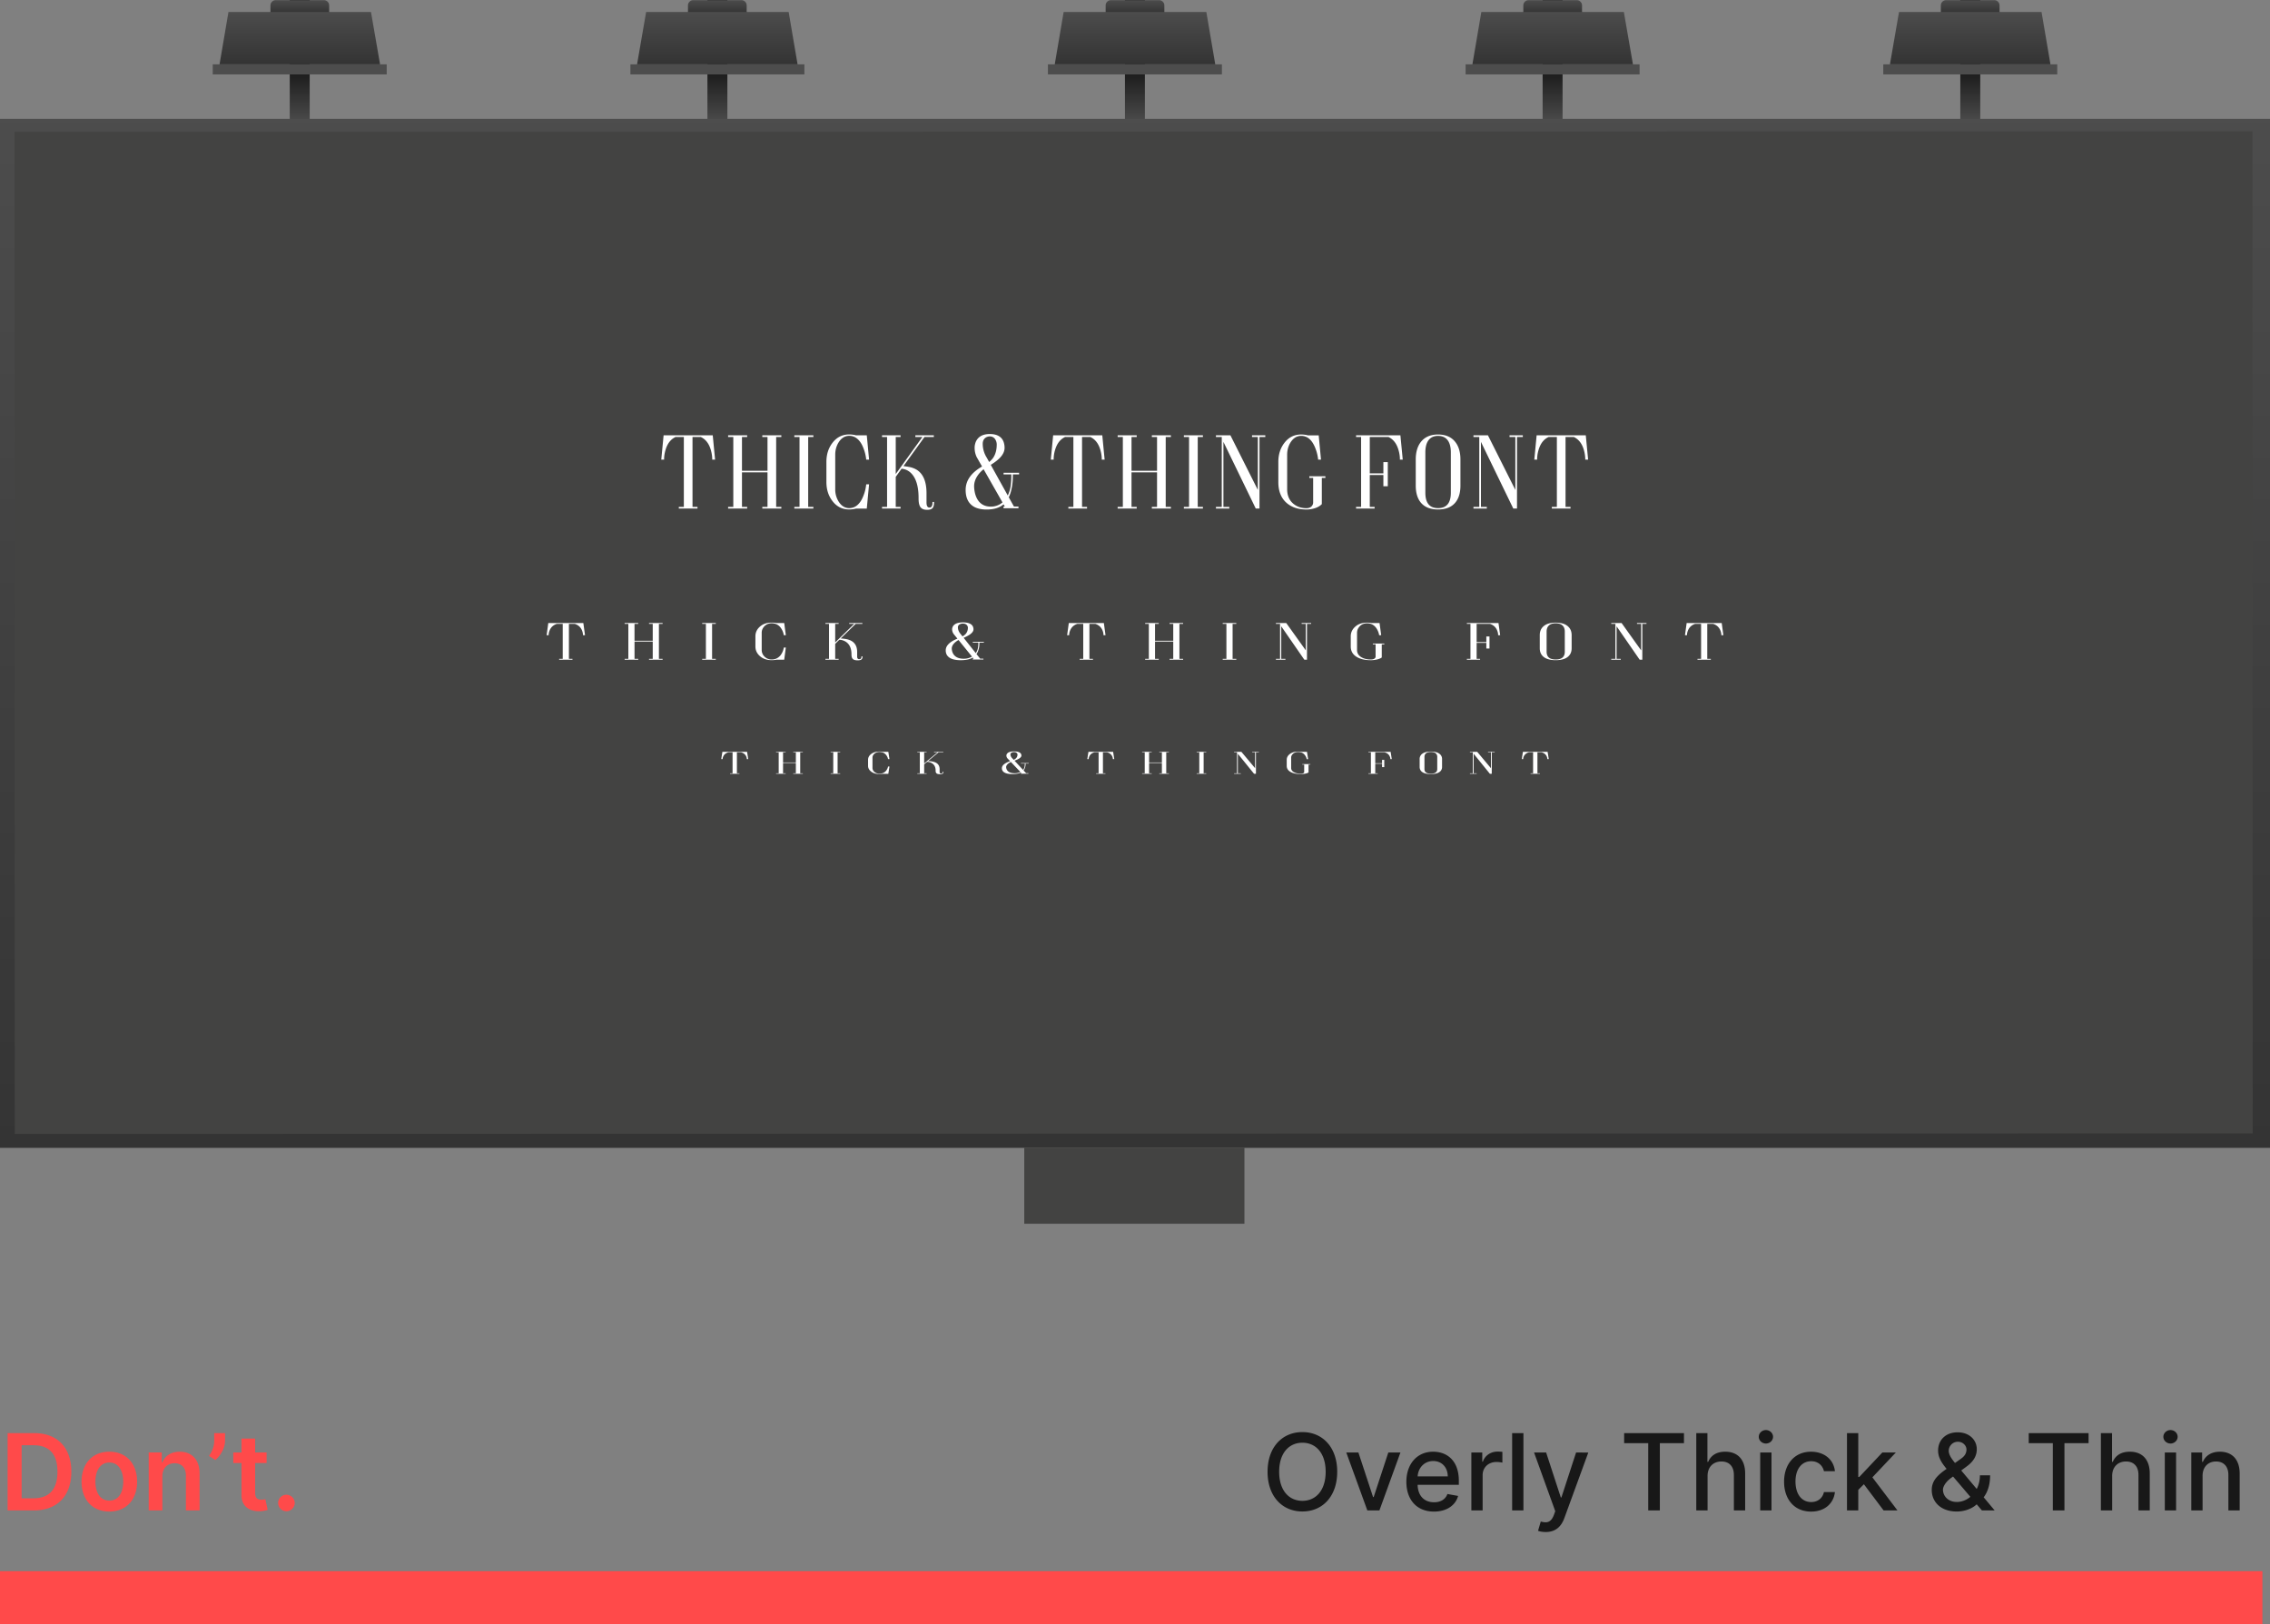 <svg xmlns="http://www.w3.org/2000/svg" width="299" height="214" fill="none"><rect width="100%" height="100%" fill="#808080" stroke="none"/><path fill="#434342" d="M163.913 151.23h-29v10h29v-10z"/><path fill="url(#paint0_linear)" d="M40.792 0h-2.627v36.393h2.627V0z"/><path fill="url(#paint1_linear)" d="M43.355 1.751h-7.731V.705c0-.385.32-.684.683-.684h6.365c.384 0 .683.32.683.684V1.75z"/><path fill="url(#paint2_linear)" d="M50.061 8.479H28.918l1.174-6.899h18.773l1.196 6.899z"/><path fill="#4D4D4D" d="M50.937 8.479H28.02v1.324h22.916V8.479z"/><path fill="url(#paint3_linear)" d="M95.808 0h-2.627v36.393h2.627V0z"/><path fill="url(#paint4_linear)" d="M98.35 1.751h-7.732V.705c0-.385.32-.684.684-.684h6.364c.385 0 .684.32.684.684V1.75z"/><path fill="url(#paint5_linear)" d="M105.056 8.479H83.912l1.196-6.899h18.773l1.175 6.899z"/><path fill="#4D4D4D" d="M105.953 8.479H83.037v1.324h22.916V8.479z"/><path fill="url(#paint6_linear)" d="M150.803 0h-2.627v36.393h2.627V0z"/><path fill="url(#paint7_linear)" d="M153.366 1.751h-7.732V.705c0-.385.321-.684.684-.684h6.364c.385 0 .684.32.684.684V1.75z"/><path fill="url(#paint8_linear)" d="M160.072 8.479h-21.144l1.175-6.899h18.794l1.175 6.899z"/><path fill="#4D4D4D" d="M160.947 8.479h-22.916v1.324h22.916V8.479z"/><path fill="url(#paint9_linear)" d="M205.819 0h-2.627v36.393h2.627V0z"/><path fill="url(#paint10_linear)" d="M208.382 1.751h-7.732V.705c0-.385.321-.684.684-.684h6.364c.385 0 .684.32.684.684V1.75z"/><path fill="url(#paint11_linear)" d="M215.088 8.479h-21.144l1.175-6.899h18.773l1.196 6.899z"/><path fill="#4D4D4D" d="M215.963 8.479h-22.916v1.324h22.916V8.479z"/><path fill="url(#paint12_linear)" d="M260.835 0h-2.627v36.393h2.627V0z"/><path fill="url(#paint13_linear)" d="M263.398 1.751h-7.753V.705c0-.385.32-.684.683-.684h6.365c.384 0 .683.32.683.684V1.75h.022z"/><path fill="url(#paint14_linear)" d="M270.082 8.479h-21.143l1.196-6.899h18.773l1.174 6.899z"/><path fill="#4D4D4D" d="M270.979 8.479h-22.916v1.324h22.916V8.479z"/><path fill="url(#paint15_linear)" d="M299 15.655H0V151.23h299V15.655z"/><path fill="#434342" d="M1.912 17.375l294.777-.072.032 132.018-294.777.072z"/><path fill="#fff" d="M91.872 67v-.219h-.656v-9.208h1.087c.651.301 1.098.887 1.34 1.757.118.438.175.846.17 1.224h.376l-.307-3.2h-6.474l-.307 3.2h.376c-.01-.379.047-.786.17-1.224.242-.87.689-1.456 1.34-1.757h1.087v9.208h-.663V67h2.461zm9.222-4.765v4.546h-.684V67h2.509v-.219h-.684v-9.208h.684v-.218h-2.509v.218h.684v4.45h-3.363v-4.45h.683v-.218h-2.509v.218h.684v9.208h-.684V67h2.51v-.219h-.684v-4.546h3.363zm3.534-4.88v.218h.684v9.208h-.684V67h2.509v-.219h-.684v-9.208h.684v-.218h-2.509zm7.232 9.768c.301 0 .602-.039.903-.116h1.408l.301-3.2h-.376a5.576 5.576 0 01-.39 1.566c-.182.46-.408.82-.677 1.08a1.61 1.61 0 01-1.169.492c-.556 0-1.014-.275-1.374-.827a2.999 2.999 0 01-.471-1.661v-4.553c0-.62.157-1.173.471-1.66.36-.548.818-.821 1.374-.821.447 0 .837.162 1.169.485.269.26.495.62.677 1.08.21.52.34 1.042.39 1.566h.376l-.301-3.2h-1.408a3.686 3.686 0 00-.903-.116c-.916 0-1.656.374-2.221 1.121-.524.688-.786 1.518-.786 2.489v2.672c0 .967.262 1.794.786 2.482.565.747 1.305 1.121 2.221 1.121zm10.965-.991v.096c0 .428-.134.642-.403.642-.255 0-.383-.226-.383-.677v-1.21c0-1.526-.433-2.559-1.299-3.096a2.96 2.96 0 00-1.018-.37c-.069-.013-.142-.027-.219-.04a2.27 2.27 0 01-.198-.028 6.216 6.216 0 01-.301-.04l2.768-3.836h1.231v-.218h-2.434v.218h.93l-3.514 4.881v-4.88h.636v-.22h-2.44v.22h.663v9.207h-.663V67h2.44v-.219h-.636v-3.95l.766-1.074h.02l.035.007c.027 0 .057.002.089.006a2.025 2.025 0 011.039.5c.706.647 1.059 1.763 1.059 3.35v.067c0 .534.084.912.253 1.135.169.233.463.349.882.349.31 0 .535-.066.677-.198.15-.15.225-.4.225-.745v-.096h-.205zm5.818-.533a3.275 3.275 0 01-.274-.896 3.3 3.3 0 01-.048-.376 2.645 2.645 0 01-.013-.26c0-.5.166-.988.499-1.462.123-.174.262-.335.417-.486.118-.118.23-.216.335-.294l2.488 4.368a2.35 2.35 0 01-1.531.554c-.875 0-1.5-.383-1.873-1.148zm2.488-7.643a1.247 1.247 0 01.157.609c0 .692-.155 1.273-.465 1.743a2.755 2.755 0 01-.533.56l-.314-.567a3.42 3.42 0 01-.534-1.819c0-.35.117-.615.349-.792a.827.827 0 01.301-.15.904.904 0 01.266-.042.82.82 0 01.773.458zm3.021 8.784h-.594l-.684-1.223c.155-.324.264-.638.328-.944.087-.35.148-.74.185-1.169a15.999 15.999 0 00.027-.902h.82v-.212h-2.044v.212h1.019v.376c-.005.16-.011.314-.021.465-.022.392-.066.74-.129 1.046a5.523 5.523 0 01-.315.895l-2.242-4.04.055-.034.061-.041a6.064 6.064 0 00.417-.28c.233-.169.431-.333.595-.492.46-.456.69-.919.69-1.388 0-.2-.02-.385-.061-.554a1.641 1.641 0 00-.253-.595c-.319-.45-.864-.676-1.634-.676-.747 0-1.292.223-1.634.67-.132.173-.228.37-.287.594-.05.178-.075.36-.075.547 0 .438.091.848.273 1.23l.705 1.238c-1.441.83-2.161 1.857-2.161 3.083 0 1.125.415 1.891 1.245 2.297.291.132.619.218.984.26.118.013.237.022.355.027h.185c.962 0 1.702-.228 2.222-.684l.17.294h-.17v.219h1.968v-.219zm9.031.26v-.219h-.657v-9.208h1.087c.652.301 1.099.887 1.34 1.757.119.438.176.846.171 1.224h.376l-.308-3.2h-6.473l-.308 3.2h.376a4.168 4.168 0 01.171-1.224c.242-.87.688-1.456 1.34-1.757h1.087v9.208h-.663V67h2.461zm9.221-4.765v4.546h-.683V67h2.508v-.219h-.683v-9.208h.683v-.218h-2.508v.218h.683v4.45h-3.363v-4.45h.684v-.218h-2.509v.218h.683v9.208h-.683V67h2.509v-.219h-.684v-4.546h3.363zm3.534-4.88v.218h.684v9.208h-.684V67h2.509v-.219h-.683v-9.208h.683v-.218h-2.509zm8.976 0v.218h.766v6.973l-3.61-7.192h-1.907v.22h.766v9.207h-.766V67h1.757v-.219h-.773v-8.565L165.406 67h.492v-9.427h.766v-.218h-1.75zm7.547 5.612h.506v3.247a.718.718 0 01-.11.369c-.15.246-.414.37-.793.37-.669 0-1.239-.197-1.709-.589-.542-.456-.813-1.089-.813-1.9V59.91c0-.62.157-1.173.472-1.661.36-.547.818-.82 1.374-.82.811 0 1.426.522 1.845 1.565.21.52.34 1.041.39 1.566h.376l-.301-3.2h-1.408a3.678 3.678 0 00-.902-.116c-.916 0-1.657.374-2.222 1.121-.524.688-.786 1.518-.786 2.489v2.672c0 1.204.374 2.124 1.121 2.762.661.56 1.515.84 2.563.84h.144l.205-.013c.196-.018.381-.05.554-.096.483-.113.863-.314 1.141-.601v-3.452h.472v-.219h-2.119v.219zm6.159-5.612v.218h.663v9.208h-.663V67h2.441v-.219h-.636v-4.197h1.791v1.483h.581v-3.185h-.581v1.483h-1.791v-4.792h2.454c.652.301 1.098.887 1.34 1.757.123.438.18.846.171 1.224h.376l-.308-3.2h-5.838zm12.483 7.56c0 1.354-.561 2.03-1.682 2.03-1.117 0-1.675-.676-1.675-2.03v-5.312c0-.633.116-1.134.349-1.503.287-.447.729-.67 1.326-.67.601 0 1.046.223 1.333.67.232.369.349.87.349 1.503v5.312zm-1.682-7.67c-.989 0-1.741.324-2.256.97-.456.575-.684 1.352-.684 2.332v3.425c0 .966.228 1.72.684 2.262.506.593 1.258.889 2.256.889 1.003 0 1.754-.296 2.256-.889.46-.542.69-1.296.69-2.262v-3.425c0-.98-.23-1.757-.69-2.331-.511-.647-1.263-.97-2.256-.97zm9.413.11v.218h.766v6.973l-3.61-7.192h-1.907v.22h.766v9.207h-.766V67h1.757v-.219h-.773v-8.565L199.326 67h.492v-9.427h.766v-.218h-1.75zM206.866 67v-.219h-.656v-9.208h1.087c.652.301 1.098.887 1.34 1.757.118.438.175.846.171 1.224h.376l-.308-3.2h-6.474l-.307 3.2h.376a4.168 4.168 0 01.171-1.224c.241-.87.688-1.456 1.339-1.757h1.087v9.208h-.663V67h2.461zM97.394 101.949v-.066h-.33v-2.766h.546c.327.09.55.266.672.528a.85.85 0 01.086.367h.188l-.154-.96h-3.248l-.154.96h.189a.793.793 0 01.085-.367c.121-.262.346-.438.672-.528h.546v2.766h-.333v.066h1.235zm7.435-1.432v1.366h-.343v.066h1.259v-.066h-.343v-2.766h.343v-.066h-1.259v.066h.343v1.337h-1.687v-1.337h.343v-.066h-1.259v.066h.343v2.766h-.343v.066h1.259v-.066h-.343v-1.366h1.687zm4.582-1.466v.066h.343v2.766h-.343v.066h1.259v-.066h-.343v-2.766h.343v-.066h-1.259zm6.437 2.935c.151 0 .302-.012.453-.035h.707l.15-.961h-.188c-.025.157-.09.314-.196.47a1.007 1.007 0 01-.339.324 1.13 1.13 0 01-.587.148.984.984 0 01-.689-.248.666.666 0 01-.236-.499v-1.368c0-.186.078-.352.236-.499a.988.988 0 01.689-.246c.224 0 .42.049.587.146.135.078.248.186.339.324.106.156.171.313.196.47h.188l-.15-.96h-.707a2.92 2.92 0 00-.453-.036c-.459 0-.831.113-1.114.337-.263.207-.394.456-.394.748v.802c0 .291.131.539.394.746.283.224.655.337 1.114.337zm8.31-.298v.029c0 .128-.067.193-.202.193-.128 0-.192-.068-.192-.204v-.363c0-.459-.217-.769-.652-.93a2.186 2.186 0 00-.511-.111l-.109-.012-.1-.009a2.997 2.997 0 01-.151-.012l1.389-1.152h.617v-.066h-1.22v.066h.466l-1.763 1.466v-1.466h.319v-.066h-1.224v.066h.333v2.766h-.333v.066h1.224v-.066h-.319v-1.187l.384-.322h.011l.017.002a1.628 1.628 0 01.182.02 1.3 1.3 0 01.384.132c.354.194.531.529.531 1.006v.02c0 .161.042.274.127.341.085.07.232.105.442.105.156 0 .269-.02.34-.06.075-.045.113-.119.113-.223v-.029h-.103zm8.537-.16a.73.73 0 01-.137-.269.555.555 0 01-.024-.113.442.442 0 01-.007-.078c0-.151.083-.297.25-.44a1.753 1.753 0 01.377-.234l1.249 1.312a1.726 1.726 0 01-.768.167c-.439 0-.753-.115-.94-.345zm1.248-2.296a.276.276 0 01.076.152l.003.03a.68.68 0 01-.233.524 1.24 1.24 0 01-.268.169l-.157-.17c-.179-.174-.268-.357-.268-.547 0-.105.058-.185.175-.238a.779.779 0 01.285-.058c.176 0 .305.046.387.138zm1.516 2.639h-.298l-.343-.368a.995.995 0 00.164-.283c.044-.106.075-.223.093-.351.004-.05.008-.1.01-.15.002-.041.004-.082.004-.121h.411v-.064h-1.025v.064h.511v.112a2.95 2.95 0 01-.011.14 1.318 1.318 0 01-.065.314 1.29 1.29 0 01-.157.269l-1.125-1.213.027-.011.031-.012a2.98 2.98 0 00.508-.232c.23-.137.346-.276.346-.417a.43.43 0 00-.031-.166.42.42 0 00-.127-.179c-.16-.135-.433-.203-.819-.203-.375 0-.649.067-.82.201a.476.476 0 00-.144.179.382.382 0 00-.038.164c0 .132.046.255.137.37l.354.371c-.723.25-1.084.558-1.084.926 0 .339.208.569.624.69.146.04.311.066.494.078.059.005.119.007.178.009h.093c.482 0 .854-.069 1.114-.206l.086.089h-.086v.065h.988v-.065zm10.148.078v-.066h-.329v-2.766h.546c.326.09.55.266.672.528a.847.847 0 01.085.367h.189l-.154-.96h-3.248l-.154.96h.188a.795.795 0 01.086-.367c.121-.262.345-.438.672-.528h.546v2.766h-.333v.066h1.234zm7.436-1.432v1.366h-.343v.066h1.258v-.066h-.343v-2.766h.343v-.066H152.7v.066h.343v1.337h-1.687v-1.337h.342v-.066h-1.258v.066h.343v2.766h-.343v.066h1.258v-.066h-.342v-1.366h1.687zm4.582-1.466v.066h.343v2.766h-.343v.066h1.258v-.066h-.342v-2.766h.342v-.066h-1.258zm7.312 0v.066h.384v2.094l-1.811-2.16h-.957v.066h.385v2.766h-.385v.066h.882v-.066h-.388V99.31l2.137 2.639h.247v-2.832h.384v-.066h-.878zm6.595 1.686h.254v.976c0 .036-.019.073-.055.11-.076.074-.208.111-.398.111-.336 0-.622-.059-.857-.176-.272-.137-.408-.327-.408-.571v-1.368c0-.186.078-.352.236-.499a.988.988 0 01.689-.246c.407 0 .716.157.926.47.106.156.171.313.196.47h.188l-.15-.96h-.707a2.917 2.917 0 00-.453-.035c-.459 0-.831.112-1.114.336-.263.207-.394.456-.394.748v.803c0 .361.187.637.562.829.332.168.76.253 1.286.253h.072l.103-.004c.098-.006.191-.015.278-.029.242-.034.433-.095.572-.181v-1.037h.237v-.066h-1.063v.066zm8.708-1.686v.066h.333v2.766h-.333v.066h1.224v-.066h-.319v-1.261h.899v.446h.291v-.957h-.291v.445h-.899v-1.439h1.232c.326.09.55.266.672.528.061.131.09.254.085.367h.189l-.154-.96h-2.929zm9.071 2.271c0 .407-.281.61-.843.61-.561 0-.841-.203-.841-.61v-1.595c0-.19.059-.341.175-.452.144-.134.366-.201.666-.201.301 0 .524.067.668.201a.594.594 0 01.175.452v1.595zm-.843-2.303c-.497 0-.874.097-1.132.291a.83.83 0 00-.343.7v1.029c0 .29.114.517.343.68.254.178.631.267 1.132.267.503 0 .88-.089 1.131-.267a.787.787 0 00.347-.68v-1.029a.828.828 0 00-.347-.7c-.256-.194-.633-.291-1.131-.291zm7.531.032v.066h.384v2.094l-1.811-2.16h-.956v.066H194v2.766h-.384v.066h.881v-.066h-.388V99.31l2.137 2.639h.247v-2.832h.384v-.066h-.878zm6.838 2.898v-.066h-.329v-2.766h.546c.326.09.55.266.672.528a.847.847 0 01.085.367H204l-.154-.96h-3.248l-.154.96h.188a.795.795 0 01.086-.367c.121-.262.345-.438.672-.528h.546v2.766h-.333v.066h1.234zM75.404 86.914v-.11h-.468v-4.609h.775c.465.15.784.444.956.88.084.219.125.423.122.612h.268l-.22-1.601H72.22L72 83.687h.268c-.006-.19.034-.393.122-.612.172-.436.491-.73.956-.88h.775v4.61h-.473v.11h1.756zm10.573-2.384v2.275h-.488v.11h1.79v-.11h-.488v-4.61h.488v-.11h-1.79v.11h.488v2.228h-2.4v-2.228h.488v-.11h-1.79v.11h.488v4.61h-.487v.11h1.79v-.11h-.488v-2.276h2.399zm6.516-2.444v.11h.487v4.609h-.487v.11h1.79v-.11h-.488v-4.61h.487v-.11h-1.79zm9.154 4.89c.214 0 .429-.02.644-.058h1.004l.215-1.602h-.269a2.143 2.143 0 01-.277.784 1.58 1.58 0 01-.483.54 1.427 1.427 0 01-.834.247 1.28 1.28 0 01-.98-.414 1.193 1.193 0 01-.337-.832v-2.279c0-.31.112-.587.337-.831.257-.274.583-.411.98-.411.318 0 .596.08.834.243.192.13.352.31.483.54.149.26.242.522.277.784h.269l-.215-1.601h-1.004a3.564 3.564 0 00-.644-.059c-.654 0-1.182.188-1.585.562-.374.344-.56.76-.56 1.245v1.338c0 .484.186.898.56 1.243.403.374.931.561 1.585.561zm11.817-.496v.048c0 .214-.096.321-.288.321-.182 0-.273-.112-.273-.338v-.606c0-.764-.309-1.281-.927-1.55a2.697 2.697 0 00-.726-.185 4.695 4.695 0 00-.298-.035 4.353 4.353 0 01-.214-.02l1.975-1.92h.877v-.11h-1.736v.11h.663l-2.506 2.444v-2.444h.453v-.11h-1.74v.11h.473v4.61h-.473v.11h1.74v-.11h-.453v-1.978l.546-.537h.015l.024.003.064.003a1.688 1.688 0 01.741.251c.504.323.756.882.756 1.676v.034c0 .267.06.457.18.569.12.116.33.174.629.174.221 0 .382-.033.483-.1.107-.075.161-.199.161-.372v-.048h-.146zm12.139-.267a1.31 1.31 0 01-.195-.448 1.208 1.208 0 01-.034-.189.85.85 0 01-.01-.13c0-.25.119-.495.356-.732.088-.087.187-.168.297-.243.085-.06.165-.109.239-.147l1.775 2.187a2.16 2.16 0 01-1.092.277c-.624 0-1.069-.192-1.336-.575zm1.775-3.826a.522.522 0 01.112.304c0 .347-.11.638-.331.873a1.758 1.758 0 01-.381.28l-.224-.283c-.254-.29-.381-.594-.381-.91 0-.176.083-.309.249-.398a.896.896 0 01.405-.095c.25 0 .434.076.551.229zm2.155 4.397h-.424l-.488-.612a1.73 1.73 0 00.235-.472 2.82 2.82 0 00.131-.586 5.011 5.011 0 00.02-.451h.585v-.106h-1.458v.106h.726v.188c-.003.08-.008.157-.014.233-.016.196-.047.37-.093.523a2.2 2.2 0 01-.224.448l-1.6-2.022.039-.017.044-.02.093-.042c.075-.034.143-.067.205-.1.166-.084.307-.166.424-.245.328-.229.492-.46.492-.695 0-.1-.014-.193-.043-.277a.71.71 0 00-.181-.298c-.227-.226-.616-.339-1.165-.339-.533 0-.922.112-1.166.335a.786.786 0 00-.258.572c0 .219.065.424.195.616l.502.62c-1.027.415-1.541.93-1.541 1.543 0 .563.296.947.888 1.15.208.066.442.11.702.13.084.007.169.011.253.014h.132c.686 0 1.214-.115 1.585-.343l.122.147h-.122v.11h1.404v-.11zm14.432.13v-.11h-.468v-4.609h.775c.465.15.783.444.956.88.084.219.125.423.122.612h.268l-.22-1.601h-4.618l-.219 1.601h.268c-.006-.19.034-.393.122-.612.172-.436.491-.73.956-.88h.775v4.61h-.473v.11h1.756zm10.573-2.384v2.275h-.488v.11h1.79v-.11h-.488v-4.61h.488v-.11h-1.79v.11h.488v2.228h-2.399v-2.228h.487v-.11h-1.789v.11h.487v4.61h-.487v.11h1.789v-.11h-.487v-2.276h2.399zm6.516-2.444v.11h.487v4.609h-.487v.11h1.789v-.11h-.487v-4.61h.487v-.11h-1.789zm10.397 0v.11h.547v3.49l-2.575-3.6h-1.361v.11h.546v4.609h-.546v.11h1.253v-.11h-.551v-4.288l3.038 4.397h.352v-4.719h.546v-.11h-1.249zm9.379 2.809h.361v1.626a.29.29 0 01-.078.185c-.108.123-.296.184-.566.184-.478 0-.884-.098-1.219-.294-.387-.228-.581-.545-.581-.951v-2.28c0-.31.113-.587.337-.831.257-.274.584-.41.98-.41.579 0 1.018.26 1.317.783.149.26.242.521.278.784h.268l-.215-1.602h-1.004a3.654 3.654 0 00-.644-.058c-.653 0-1.182.187-1.585.561-.374.345-.56.76-.56 1.246v1.338c0 .602.266 1.063.799 1.382.472.281 1.081.421 1.829.421h.102l.147-.006c.139-.01.271-.025.395-.048.344-.057.616-.158.814-.301v-1.729h.336v-.11h-1.511v.11zm12.383-2.809v.11h.473v4.609h-.473v.11h1.741v-.11h-.454v-2.101h1.278v.742h.415v-1.594h-.415v.742H194.5v-2.399h1.751c.465.15.784.444.956.88.088.219.128.423.122.612h.268l-.219-1.601h-4.165zm12.899 3.784c0 .678-.4 1.017-1.199 1.017-.797 0-1.195-.339-1.195-1.016v-2.66c0-.317.083-.568.249-.752.204-.224.52-.336.946-.336.429 0 .746.112.951.336.165.184.248.435.248.752v2.66zm-1.199-3.84c-.706 0-1.242.163-1.61.487-.325.287-.487.676-.487 1.167v1.714c0 .484.162.862.487 1.133.361.297.898.445 1.61.445.715 0 1.251-.148 1.609-.445.328-.271.492-.649.492-1.133v-1.714c0-.49-.164-.88-.492-1.167-.364-.324-.901-.486-1.609-.486zm10.709.056v.11h.546v3.49l-2.574-3.6h-1.361v.11h.546v4.609h-.546v.11h1.253v-.11h-.551v-4.288l3.038 4.397h.351v-4.719h.547v-.11h-1.249zm9.725 4.828v-.11h-.468v-4.609h.775c.465.15.784.444.956.88.084.219.125.423.122.612H227l-.219-1.601h-4.618l-.22 1.601h.268c-.006-.19.034-.393.122-.612.173-.436.491-.73.956-.88h.775v4.61h-.473v.11h1.756z"/><path fill="#181818" d="M176.135 193.909c0-3.256-1.949-5.23-4.584-5.23-2.645 0-4.589 1.974-4.589 5.23 0 3.252 1.944 5.23 4.589 5.23 2.635 0 4.584-1.974 4.584-5.23zm-1.521 0c0 2.481-1.313 3.828-3.063 3.828-1.755 0-3.062-1.347-3.062-3.828s1.307-3.828 3.062-3.828c1.75 0 3.063 1.347 3.063 3.828zm9.85-2.545h-1.596l-1.929 5.876h-.08l-1.934-5.876h-1.596l2.775 7.636h1.59l2.77-7.636zm4.414 7.79c1.666 0 2.844-.82 3.182-2.063l-1.407-.254c-.268.721-.915 1.089-1.76 1.089-1.272 0-2.128-.825-2.167-2.297h5.429v-.527c0-2.759-1.651-3.838-3.381-3.838-2.128 0-3.53 1.621-3.53 3.968 0 2.371 1.382 3.922 3.634 3.922zm-2.147-4.638c.059-1.084.845-2.024 2.053-2.024 1.153 0 1.909.855 1.914 2.024h-3.967zm7.073 4.484h1.486v-4.663c0-1 .771-1.721 1.825-1.721.308 0 .656.055.776.09v-1.422a6.028 6.028 0 00-.632-.035c-.895 0-1.66.507-1.939 1.328h-.079v-1.213h-1.437V199zm6.86-10.182h-1.487V199h1.487v-10.182zm2.939 13.026c1.228 0 2.009-.642 2.446-1.825l3.157-8.64-1.606-.015-1.934 5.926h-.079l-1.934-5.926h-1.591l2.794 7.735-.184.508c-.378.989-.91 1.078-1.725.855l-.358 1.218c.179.084.567.164 1.014.164zm10.326-11.703h3.172V199h1.531v-8.859h3.177v-1.323h-7.88v1.323zm10.988 4.325c0-1.218.771-1.914 1.83-1.914 1.024 0 1.636.651 1.636 1.77V199h1.486v-4.857c0-1.904-1.044-2.879-2.615-2.879-1.188 0-1.904.517-2.262 1.343h-.094v-3.789h-1.467V199h1.486v-4.534zm6.936 4.534h1.486v-7.636h-1.486V199zm.751-8.815c.512 0 .939-.397.939-.885 0-.487-.427-.889-.939-.889-.518 0-.94.402-.94.889 0 .488.422.885.94.885zm5.952 8.969c1.804 0 2.973-1.084 3.137-2.57h-1.447c-.189.825-.83 1.312-1.68 1.312-1.258 0-2.068-1.049-2.068-2.714 0-1.636.825-2.665 2.068-2.665.944 0 1.521.597 1.68 1.313h1.447c-.159-1.542-1.417-2.566-3.152-2.566-2.153 0-3.545 1.621-3.545 3.953 0 2.301 1.342 3.937 3.56 3.937zm4.726-.154h1.487v-2.71l.741-.74 2.595 3.45h1.825l-3.302-4.36 3.093-3.276h-1.78l-3.043 3.231h-.129v-5.777h-1.487V199zm14.462.144c.919 0 1.939-.308 2.625-.949l.686.805h1.68l-1.447-1.73c.433-.577.846-1.482.846-2.894h-1.343c0 .682-.159 1.288-.422 1.795l-2.039-2.436.696-.512c.845-.616 1.353-1.327 1.353-2.297 0-1.188-.96-2.217-2.526-2.217-1.551 0-2.57.999-2.57 2.406 0 .91.477 1.631 1.118 2.411-1.163.806-1.954 1.556-1.954 2.769 0 1.636 1.248 2.849 3.297 2.849zm1.789-1.934c-.527.438-1.158.676-1.784.676-1.104 0-1.825-.75-1.825-1.63 0-.314.264-.94 1.059-1.527l.268-.198 2.282 2.679zm-2.023-4.464c-.462-.567-.825-1.089-.825-1.606 0-.592.487-1.188 1.203-1.188.686 0 1.133.537 1.133 1.014 0 .606-.333.974-.885 1.337l-.626.443zm9.712-2.605h3.172V199h1.531v-8.859h3.177v-1.323h-7.88v1.323zm10.988 4.325c0-1.218.771-1.914 1.83-1.914 1.024 0 1.636.651 1.636 1.77V199h1.486v-4.857c0-1.904-1.044-2.879-2.615-2.879-1.188 0-1.904.517-2.262 1.343h-.094v-3.789h-1.467V199h1.486v-4.534zm6.936 4.534h1.486v-7.636h-1.486V199zm.75-8.815c.513 0 .94-.397.94-.885 0-.487-.427-.889-.94-.889-.517 0-.939.402-.939.889 0 .488.422.885.939.885zm4.223 4.281c0-1.218.745-1.914 1.779-1.914 1.01 0 1.621.661 1.621 1.77V199h1.487v-4.857c0-1.889-1.039-2.879-2.6-2.879-1.149 0-1.9.532-2.253 1.343h-.094v-1.243h-1.427V199h1.487v-4.534z"/><path fill="#FF4A4A" d="M4.455 199c3.102 0 4.941-1.919 4.941-5.101 0-3.172-1.84-5.081-4.872-5.081h-3.52V199h3.45zm-1.606-1.596v-6.99h1.57c2.069 0 3.148 1.153 3.148 3.485 0 2.342-1.08 3.505-3.202 3.505H2.85zm11.551 1.745c2.237 0 3.66-1.576 3.66-3.937 0-2.367-1.423-3.948-3.66-3.948s-3.659 1.581-3.659 3.948c0 2.361 1.422 3.937 3.66 3.937zm.01-1.442c-1.238 0-1.844-1.103-1.844-2.5s.606-2.516 1.844-2.516c1.218 0 1.825 1.119 1.825 2.516s-.607 2.5-1.825 2.5zm6.977-3.181c0-1.104.666-1.74 1.615-1.74.93 0 1.487.611 1.487 1.63V199h1.8v-4.862c.005-1.83-1.04-2.874-2.616-2.874-1.143 0-1.928.547-2.276 1.397h-.09v-1.297h-1.72V199h1.8v-4.474zm8.257-5.708h-1.431v1.024c0 .811-.319 1.432-.682 1.979l.836.542c.73-.607 1.277-1.651 1.277-2.531v-1.014zm5.473 2.546H33.61v-1.83h-1.8v1.83h-1.083v1.392h1.084v4.245c-.01 1.437 1.034 2.143 2.386 2.103a3.609 3.609 0 001.059-.179l-.303-1.407c-.1.025-.303.07-.527.07-.453 0-.816-.159-.816-.885v-3.947h1.507v-1.392zm2.614 7.745c.586 0 1.088-.487 1.093-1.093a1.104 1.104 0 00-1.093-1.084c-.607 0-1.1.487-1.094 1.084a1.087 1.087 0 001.094 1.093zM0 207h298v7H0z"/><defs><linearGradient id="paint1_linear" x1="39.481" x2="39.481" y1="-.069" y2="1.775" gradientUnits="userSpaceOnUse"><stop stop-color="#4D4D4D"/><stop offset="1" stop-color="#333"/></linearGradient><linearGradient id="paint8_linear" x1="149.5" x2="149.5" y1="1.32" y2="8.613" gradientUnits="userSpaceOnUse"><stop stop-color="#4D4D4D"/><stop offset="1" stop-color="#333"/></linearGradient><linearGradient id="paint2_linear" x1="39.481" x2="39.481" y1="1.32" y2="8.613" gradientUnits="userSpaceOnUse"><stop stop-color="#4D4D4D"/><stop offset="1" stop-color="#333"/></linearGradient><linearGradient id="paint3_linear" x1="94.49" x2="94.49" y1="9.344" y2="16.359" gradientUnits="userSpaceOnUse"><stop stop-color="#1A1A1A"/><stop offset="1" stop-color="#4D4D4D"/></linearGradient><linearGradient id="paint4_linear" x1="94.49" x2="94.49" y1="-.069" y2="1.775" gradientUnits="userSpaceOnUse"><stop stop-color="#4D4D4D"/><stop offset="1" stop-color="#333"/></linearGradient><linearGradient id="paint5_linear" x1="94.49" x2="94.49" y1="1.32" y2="8.613" gradientUnits="userSpaceOnUse"><stop stop-color="#4D4D4D"/><stop offset="1" stop-color="#333"/></linearGradient><linearGradient id="paint6_linear" x1="149.5" x2="149.5" y1="9.344" y2="16.359" gradientUnits="userSpaceOnUse"><stop stop-color="#1A1A1A"/><stop offset="1" stop-color="#4D4D4D"/></linearGradient><linearGradient id="paint7_linear" x1="149.5" x2="149.5" y1="-.069" y2="1.775" gradientUnits="userSpaceOnUse"><stop stop-color="#4D4D4D"/><stop offset="1" stop-color="#333"/></linearGradient><linearGradient id="paint0_linear" x1="39.481" x2="39.481" y1="9.344" y2="16.359" gradientUnits="userSpaceOnUse"><stop stop-color="#1A1A1A"/><stop offset="1" stop-color="#4D4D4D"/></linearGradient><linearGradient id="paint9_linear" x1="204.51" x2="204.51" y1="9.344" y2="16.359" gradientUnits="userSpaceOnUse"><stop stop-color="#1A1A1A"/><stop offset="1" stop-color="#4D4D4D"/></linearGradient><linearGradient id="paint10_linear" x1="204.51" x2="204.51" y1="-.069" y2="1.775" gradientUnits="userSpaceOnUse"><stop stop-color="#4D4D4D"/><stop offset="1" stop-color="#333"/></linearGradient><linearGradient id="paint11_linear" x1="204.51" x2="204.51" y1="1.32" y2="8.613" gradientUnits="userSpaceOnUse"><stop stop-color="#4D4D4D"/><stop offset="1" stop-color="#333"/></linearGradient><linearGradient id="paint12_linear" x1="259.519" x2="259.519" y1="9.344" y2="16.359" gradientUnits="userSpaceOnUse"><stop stop-color="#1A1A1A"/><stop offset="1" stop-color="#4D4D4D"/></linearGradient><linearGradient id="paint13_linear" x1="259.519" x2="259.519" y1="-.069" y2="1.775" gradientUnits="userSpaceOnUse"><stop stop-color="#4D4D4D"/><stop offset="1" stop-color="#333"/></linearGradient><linearGradient id="paint14_linear" x1="259.519" x2="259.519" y1="1.32" y2="8.613" gradientUnits="userSpaceOnUse"><stop stop-color="#4D4D4D"/><stop offset="1" stop-color="#333"/></linearGradient><linearGradient id="paint15_linear" x1="149.5" x2="149.5" y1="13.444" y2="156.548" gradientUnits="userSpaceOnUse"><stop stop-color="#4D4D4D"/><stop offset="1" stop-color="#333"/></linearGradient></defs></svg>
